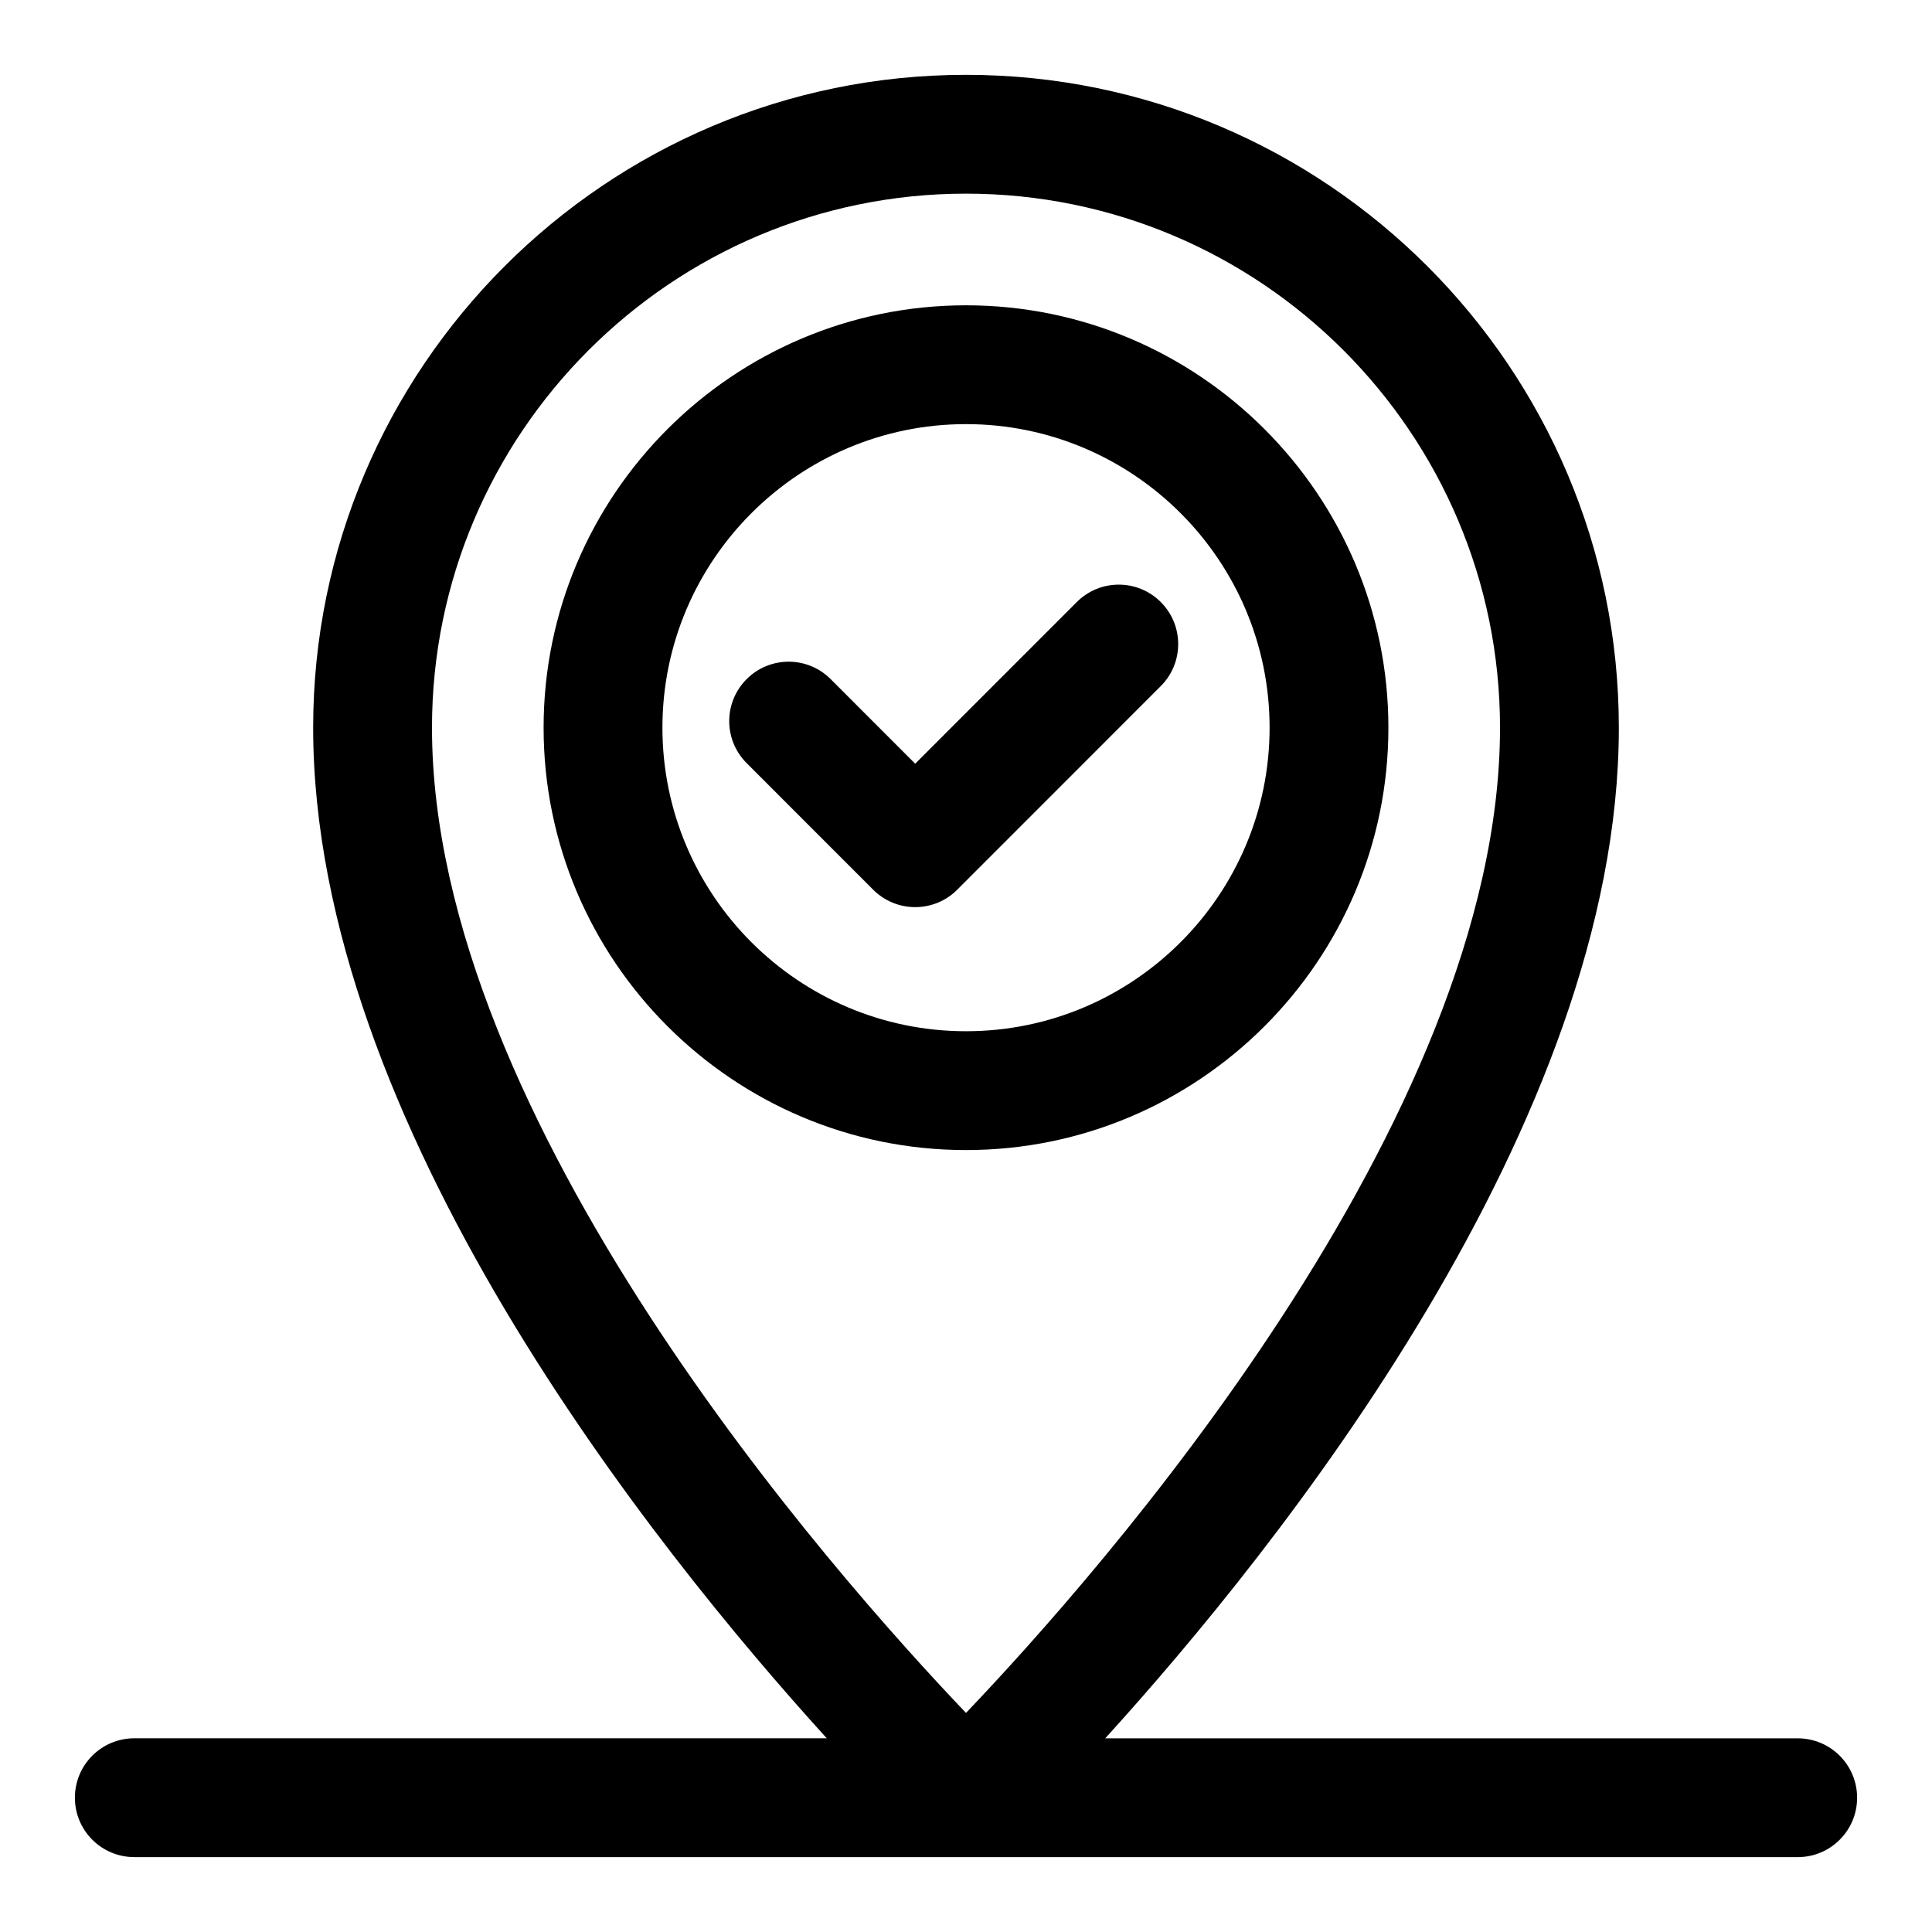 <?xml version="1.0" encoding="UTF-8"?>
<!-- The Best Svg Icon site in the world: iconSvg.co, Visit us! https://iconsvg.co -->
<svg fill="#000000" width="800px" height="800px" version="1.1" viewBox="144 144 512 512" xmlns="http://www.w3.org/2000/svg">
 <g>
  <path d="m511.94 336.85c0-61.73-50.207-111.94-111.94-111.94-61.73 0-111.94 50.207-111.94 111.94 0 61.715 50.207 111.93 111.94 111.93s111.94-50.207 111.94-111.93zm-192.39 0c0-44.352 36.086-80.453 80.453-80.453s80.453 36.102 80.453 80.453c0 44.352-36.086 80.438-80.453 80.438s-80.453-36.07-80.453-80.438z"/>
  <path d="m451.62 303.55c-6.156-6.156-16.105-6.156-22.262 0l-42.824 42.84-22.402-22.418c-6.156-6.156-16.105-6.156-22.262 0s-6.156 16.105 0 22.262l33.535 33.551c2.961 2.961 6.957 4.613 11.133 4.613 4.172 0 8.188-1.652 11.133-4.613l53.953-53.969c6.148-6.16 6.148-16.109-0.004-22.266z"/>
  <path d="m179.58 636.16h440.83c8.691 0 15.742-7.039 15.742-15.742 0-8.707-7.055-15.742-15.742-15.742l-183.51-0.004c45.91-50.508 136.11-163.09 136.11-267.82 0.004-95.395-77.602-173.02-173.01-173.02-95.41 0-173.01 77.621-173.01 173.01 0 104.73 90.215 217.3 136.11 267.82l-183.51 0.004c-8.691 0-15.742 7.039-15.742 15.742-0.004 8.707 7.051 15.746 15.742 15.746zm220.42-440.84c78.043 0 141.52 63.48 141.52 141.52 0 104.24-106.6 224.51-141.52 261.1-34.922-36.59-141.52-156.86-141.52-261.1 0-78.043 63.48-141.52 141.52-141.52z"/>
 </g>
</svg>